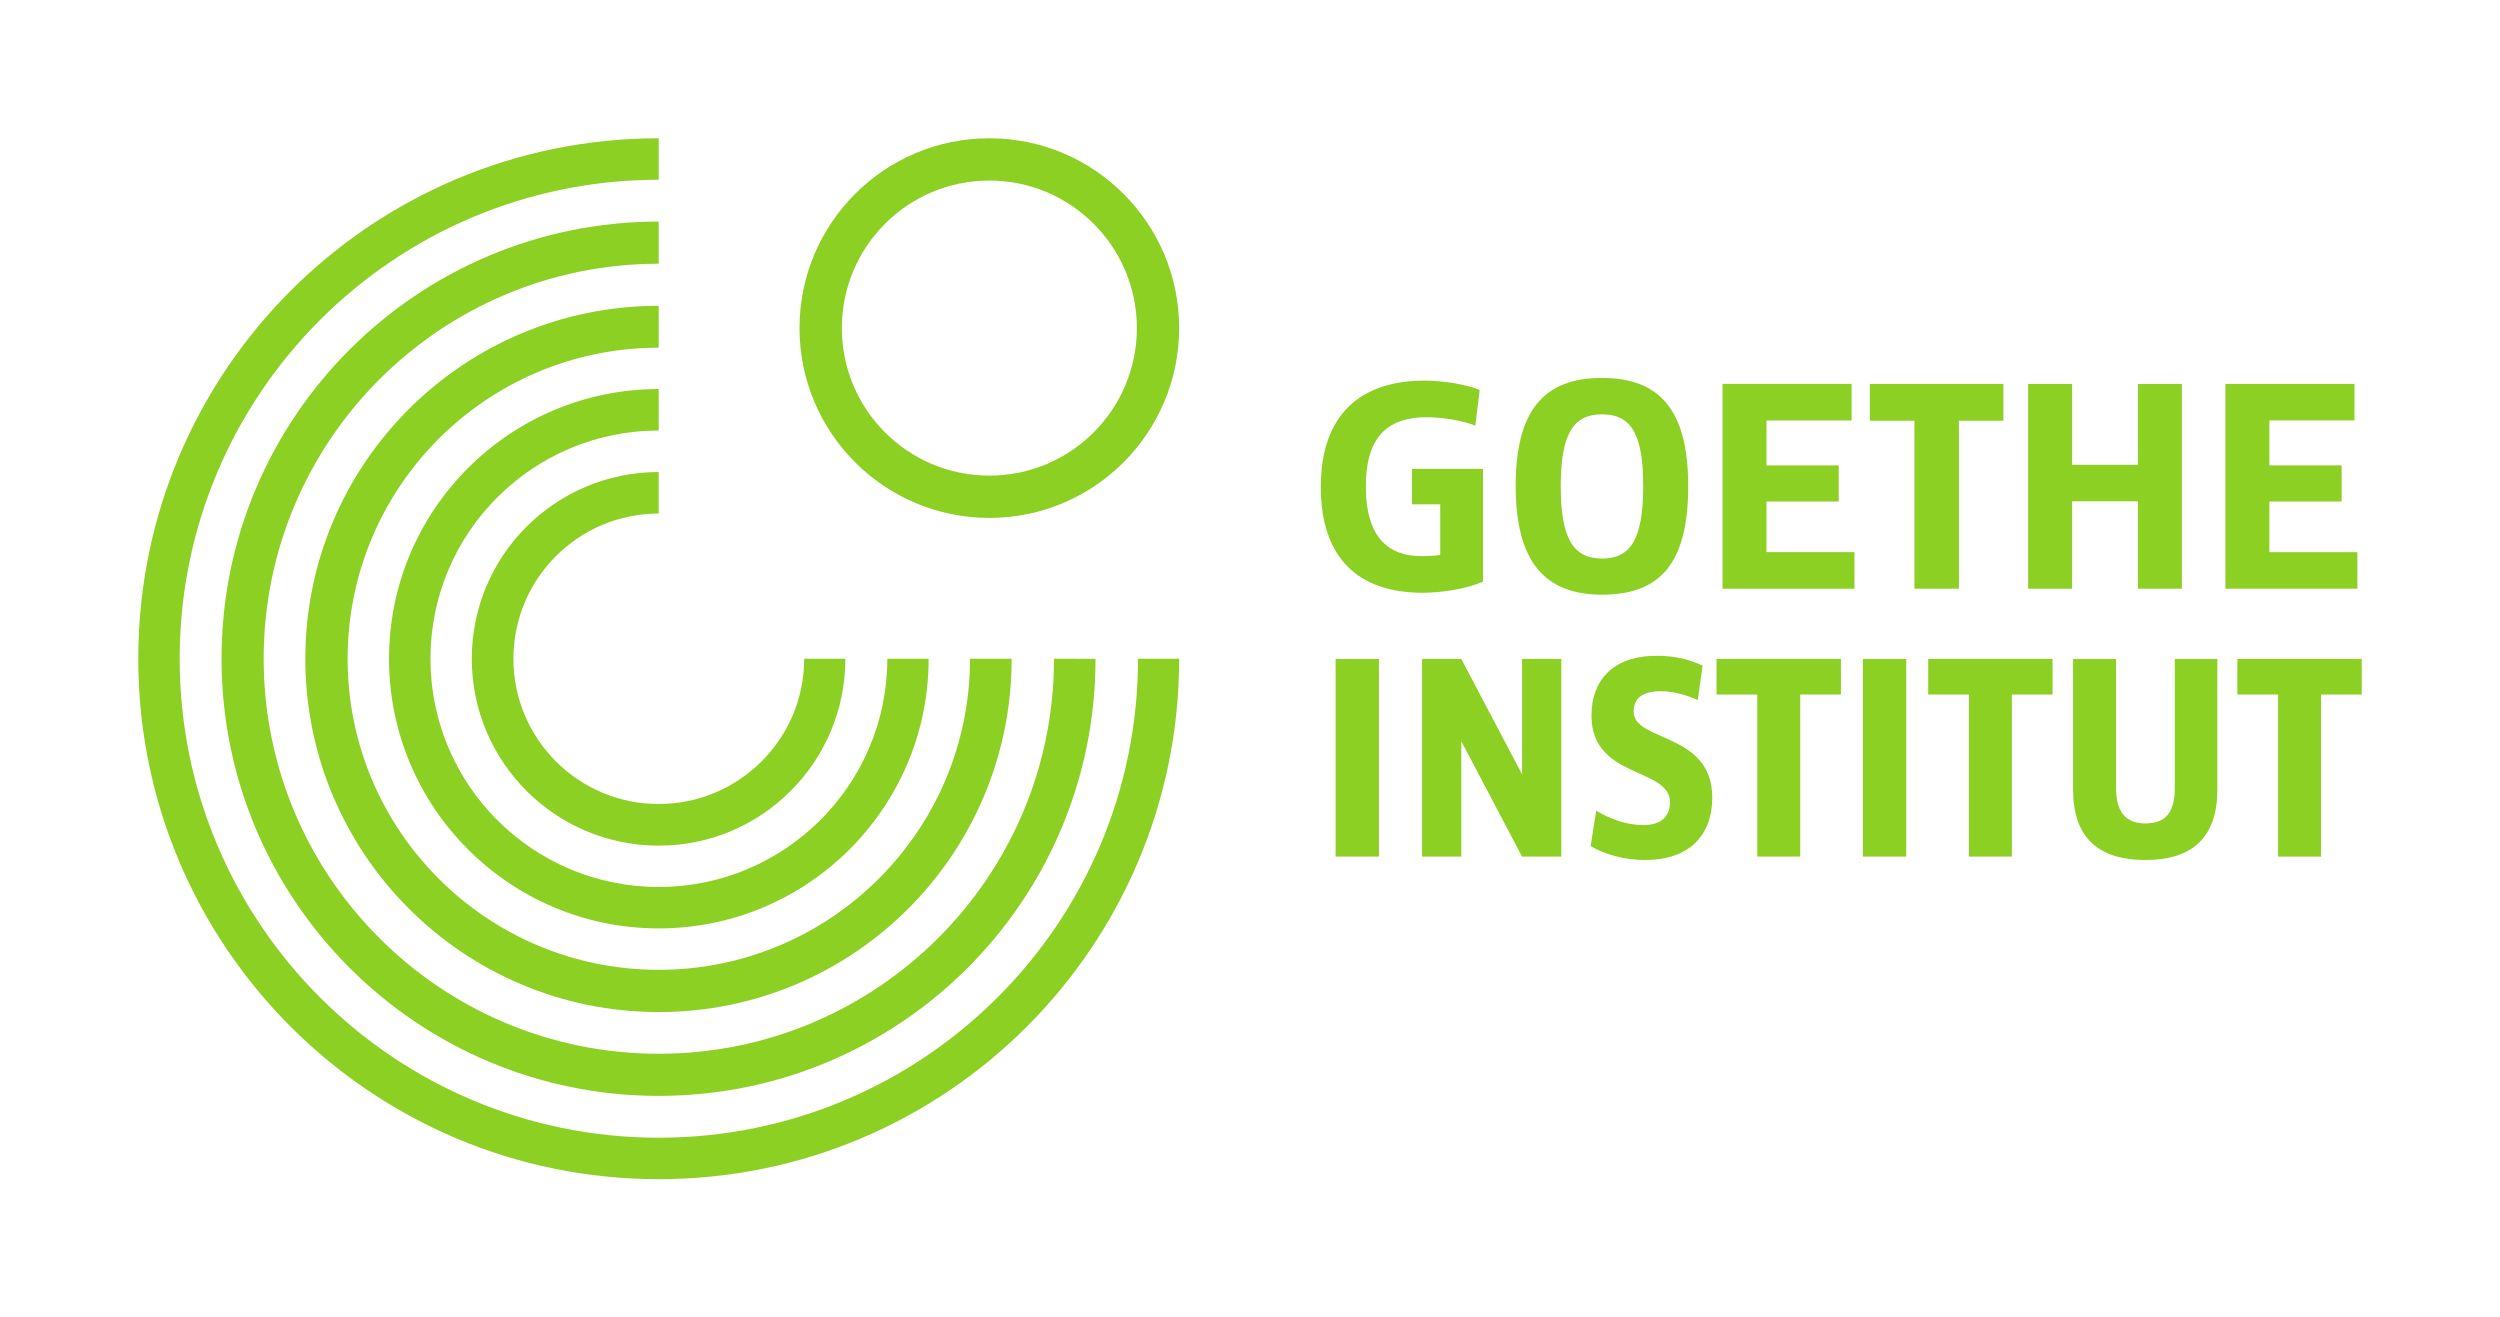 <?xml version="1.0" encoding="UTF-8" standalone="no"?>
<!-- Created with Inkscape (http://www.inkscape.org/) -->

<svg
   xmlns:dc="http://purl.org/dc/elements/1.1/"
   xmlns:cc="http://creativecommons.org/ns#"
   xmlns:rdf="http://www.w3.org/1999/02/22-rdf-syntax-ns#"
   xmlns:svg="http://www.w3.org/2000/svg"
   xmlns="http://www.w3.org/2000/svg"
   version="1.1"
   width="361.626"
   height="190.569"
   id="svg2">
  <defs
     id="defs4">
    <clipPath
       id="clipPath4501">
      <path
         d="m 1247.421,28.346 17.445,0 0,39.268 -17.445,0 0,-39.268 z"
         id="path4503" />
    </clipPath>
    <clipPath
       id="clipPath4417">
      <path
         d="m 805.394,28.346 20.38,0 0,43.534 -20.38,0 0,-43.534 z"
         id="path4419" />
    </clipPath>
    <clipPath
       id="clipPath4333">
      <path
         d="m 1210.302,28.346 20.38,0 0,43.534 -20.38,0 0,-43.534 z"
         id="path4335" />
    </clipPath>
    <clipPath
       id="clipPath4213">
      <path
         d="m 208.006,29.268 30.57,0 0,43.895 -30.57,0 0,-43.895 z"
         id="path4215" />
    </clipPath>
    <clipPath
       id="clipPath4067">
      <path
         d="m 357.206,27.277 19.376,0 0,53.983 -19.376,0 0,-53.983 z"
         id="path4069" />
    </clipPath>
    <clipPath
       id="clipPath4019">
      <path
         d="m 289.311,25.915 52.502,0 0,43.534 -52.502,0 0,-43.534 z"
         id="path4021" />
    </clipPath>
    <clipPath
       id="clipPath3935">
      <path
         d="m 256.891,27.332 20.38,0 0,43.534 -20.38,0 0,-43.534 z"
         id="path3937" />
    </clipPath>
    <clipPath
       id="clipPath3847">
      <path
         d="m 1592.447,27.133 79.37,0 0,60.709 -79.37,0 0,-60.709 z"
         id="path3849" />
    </clipPath>
    <clipPath
       id="clipPath3763">
      <path
         d="m 1592.447,481.181 79.37,0 0,85.151 -79.37,0 0,-85.151 z"
         id="path3765" />
    </clipPath>
    <clipPath
       id="clipPath3735">
      <path
         d="m 1417.323,0 283.465,0 0,595.275 -283.465,0 0,-595.275 z"
         id="path3737" />
    </clipPath>
  </defs>
  <rect x="0" y="0" width="361.626" height="190.569" fill="#fff" />
  <g
     transform="translate(-192.902,-205.718)"
     id="layer1">
    <g
       id="g6483">
      <path
         d="m 336.013,231.836 c 11.776,0 21.337,9.553 21.337,21.337 0,11.791 -9.56,21.344 -21.337,21.344 -11.791,0 -21.337,-9.553 -21.337,-21.344 0,-11.784 9.545,-21.337 21.337,-21.337 m 0,48.798 c 15.16,0 27.454,-12.294 27.454,-27.461 0,-15.16 -12.294,-27.454 -27.454,-27.454 -15.168,0 -27.461,12.294 -27.461,27.454 0,15.168 12.294,27.461 27.461,27.461"
         id="path3941"
         style="fill:#8cd024;fill-opacity:1;fill-rule:nonzero;stroke:none" />
      <path
         d="m 267.17,301.006 c 0,-11.599 9.405,-21.004 21.011,-21.004 l 0,-6.006 c -14.931,0 -27.033,12.079 -27.033,27.01 0,14.931 12.102,27.033 27.033,27.033 14.931,0 27.003,-12.102 27.003,-27.033 l -5.955,0 c 0,11.607 -9.449,21.011 -21.048,21.011 -11.607,0 -21.011,-9.405 -21.011,-21.011"
         id="path3945"
         style="fill:#8cd024;fill-opacity:1;fill-rule:nonzero;stroke:none" />
      <path
         d="m 249.176,301.004 c 0,21.543 17.465,39.009 39.009,39.009 21.536,0 39.046,-17.465 39.046,-39.009 l -5.977,0 c 0,18.234 -14.842,33.017 -33.069,33.017 -18.241,0 -33.017,-14.783 -33.017,-33.017 0,-18.234 14.783,-33.01 33.017,-33.01 l 0,-5.999 c -21.543,0 -39.009,17.465 -39.009,39.009"
         id="path3949"
         style="fill:#8cd024;fill-opacity:1;fill-rule:nonzero;stroke:none" />
      <path
         d="m 237.069,301.004 c 0,28.23 22.888,51.11 51.11,51.11 28.23,0 51.058,-22.881 51.058,-51.11 l -6.021,0 c 0,24.853 -20.184,45 -45.037,45 -24.853,0 -44.993,-20.147 -44.993,-45 0,-24.846 20.14,-44.993 44.993,-44.993 l 0.007,-6.058 c -28.23,0 -51.117,22.822 -51.117,51.051"
         id="path3953"
         style="fill:#8cd024;fill-opacity:1;fill-rule:nonzero;stroke:none" />
      <path
         d="m 288.183,237.769 c -34.923,0 -63.234,28.311 -63.234,63.234 0,34.923 28.311,63.234 63.234,63.234 34.923,0 63.189,-28.303 63.189,-63.226 l -6.006,-0.007 c 0,31.561 -25.629,57.139 -57.183,57.139 -31.561,0 -57.139,-25.577 -57.139,-57.139 0,-31.554 25.577,-57.139 57.139,-57.139 l 0,-6.095 z"
         id="path3957"
         style="fill:#8cd024;fill-opacity:1;fill-rule:nonzero;stroke:none" />
      <path
         d="m 288.186,370.288 c -38.27,0 -69.292,-31.022 -69.292,-69.285 0,-38.27 31.022,-69.285 69.292,-69.285 l 0,-5.999 c -41.58,0 -75.284,33.704 -75.284,75.284 0,41.58 33.704,75.284 75.284,75.284 41.58,0 75.284,-33.704 75.284,-75.284 l -5.955,0 c 0,38.262 -31.067,69.285 -69.329,69.285"
         id="path3961"
         style="fill:#8cd024;fill-opacity:1;fill-rule:nonzero;stroke:none" />
      <path
         d="m 398.698,291.462 c 3.007,0 6.701,-0.672 8.718,-1.618 l 0,-16.305 -10.262,0 0,5.127 4.078,0 0,7.322 c -0.717,0.126 -1.803,0.177 -2.689,0.177 -4.544,0 -8.068,-2.401 -8.068,-10.107 0,-7.58 3.561,-9.989 8.851,-9.989 2.216,0 5.135,0.473 6.982,1.226 l 0.635,-5.179 c -2.054,-0.827 -5.401,-1.345 -7.964,-1.345 -9.132,0 -15.02,4.78 -15.02,15.367 0,10.351 5.452,15.323 14.739,15.323"
         id="path3965"
         style="fill:#8cd024;fill-opacity:1;fill-rule:nonzero;stroke:none" />
      <path
         d="m 502.156,290.871 6.354,0 0,-29.618 -6.354,0 0,11.695 -9.523,0 0,-11.695 -6.361,0 0,29.618 6.361,0 0,-12.641 9.523,0 0,12.641 z"
         id="path3969"
         style="fill:#8cd024;fill-opacity:1;fill-rule:nonzero;stroke:none" />
      <path
         d="m 476.259,290.871 0,-24.292 6.435,0 0,-5.327 -19.305,0 0,5.327 6.435,0 0,24.292 6.435,0 z"
         id="path3973"
         style="fill:#8cd024;fill-opacity:1;fill-rule:nonzero;stroke:none" />
      <path
         d="m 448.424,278.262 10.454,0 0,-5.223 -10.454,0 0,-6.501 12.316,0 0,-5.29 -18.677,0 0,29.626 19.091,0 0,-5.29 -12.729,0 0,-7.322 z"
         id="path3977"
         style="fill:#8cd024;fill-opacity:1;fill-rule:nonzero;stroke:none" />
      <path
         d="m 424.625,265.653 c 4.034,0 5.969,2.527 5.969,10.388 0,7.824 -1.936,10.469 -5.925,10.469 -4.034,0 -6.006,-2.608 -6.006,-10.469 0,-7.824 1.973,-10.388 5.962,-10.388 m 0,26.087 c 8.415,0 12.478,-4.521 12.478,-15.699 0,-10.942 -4.063,-15.655 -12.478,-15.655 -8.415,0 -12.478,4.714 -12.478,15.655 0,10.942 4.226,15.699 12.478,15.699"
         id="path3981"
         style="fill:#8cd024;fill-opacity:1;fill-rule:nonzero;stroke:none" />
      <path
         d="m 533.899,285.587 -12.729,0 0,-7.322 10.454,0 0,-5.231 -10.454,0 0,-6.501 12.308,0 0,-5.282 -18.669,0 0,29.618 19.091,0 0,-5.282 z"
         id="path3985"
         style="fill:#8cd024;fill-opacity:1;fill-rule:nonzero;stroke:none" />
      <path
         d="m 441.203,306.182 5.888,0 0,23.442 6.213,0 0,-23.442 5.888,0 0,-5.149 -17.99,0 0,5.149 z"
         id="path3989"
         style="fill:#8cd024;fill-opacity:1;fill-rule:nonzero;stroke:none" />
      <path
         d="m 392.369,329.624 0,-28.584 -6.272,0 0,28.584 6.272,0 z"
         id="path3991"
         style="fill:#8cd024;fill-opacity:1;fill-rule:nonzero;stroke:none" />
      <path
         d="m 507.489,319.678 c 0,3.317 -1.138,5.149 -4.226,5.149 -3.066,0 -4.27,-1.869 -4.27,-5.149 l 0,-18.64 -6.221,0 0,18.869 c 0,6.863 3.531,10.21 10.476,10.21 6.863,0 10.395,-3.347 10.395,-10.21 l 0,-18.869 -6.154,0 0,18.64 z"
         id="path3995"
         style="fill:#8cd024;fill-opacity:1;fill-rule:nonzero;stroke:none" />
      <path
         d="m 429.21,308.655 c 0,-1.478 0.761,-2.948 3.871,-2.948 1.95,0 3.679,0.525 5.408,1.278 l 0.687,-4.994 c -1.98,-0.916 -4.034,-1.411 -6.627,-1.411 -6.597,0 -9.442,3.812 -9.442,8.651 0,9.198 11.363,7.44 11.363,12.545 0,1.965 -1.234,3.288 -3.834,3.288 -2.556,0 -4.721,-0.864 -6.849,-2.069 l -0.798,5.105 c 2.209,1.293 4.943,2.017 7.92,2.017 6.176,0 9.671,-3.428 9.671,-9.028 0,-9.501 -11.37,-8.016 -11.37,-12.434"
         id="path3999"
         style="fill:#8cd024;fill-opacity:1;fill-rule:nonzero;stroke:none" />
      <path
         d="m 413.072,317.725 -8.792,-16.689 -5.674,0 0,28.592 5.674,0 0,-16.689 8.792,16.689 5.674,0 0,-28.592 -5.674,0 0,16.689 z"
         id="path4003"
         style="fill:#8cd024;fill-opacity:1;fill-rule:nonzero;stroke:none" />
      <path
         d="m 516.538,301.035 0,5.149 5.888,0 0,23.442 6.213,0 0,-23.442 5.888,0 0,-5.149 -17.99,0 z"
         id="path4007"
         style="fill:#8cd024;fill-opacity:1;fill-rule:nonzero;stroke:none" />
      <path
         d="m 468.642,329.624 0,-28.584 -6.272,0 0,28.584 6.272,0 z"
         id="path4009"
         style="fill:#8cd024;fill-opacity:1;fill-rule:nonzero;stroke:none" />
      <path
         d="m 471.819,306.182 5.888,0 0,23.442 6.213,0 0,-23.442 5.888,0 0,-5.149 -17.99,0 0,5.149 z"
         id="path4013"
         style="fill:#8cd024;fill-opacity:1;fill-rule:nonzero;stroke:none" />
    </g>
  </g>
</svg>
